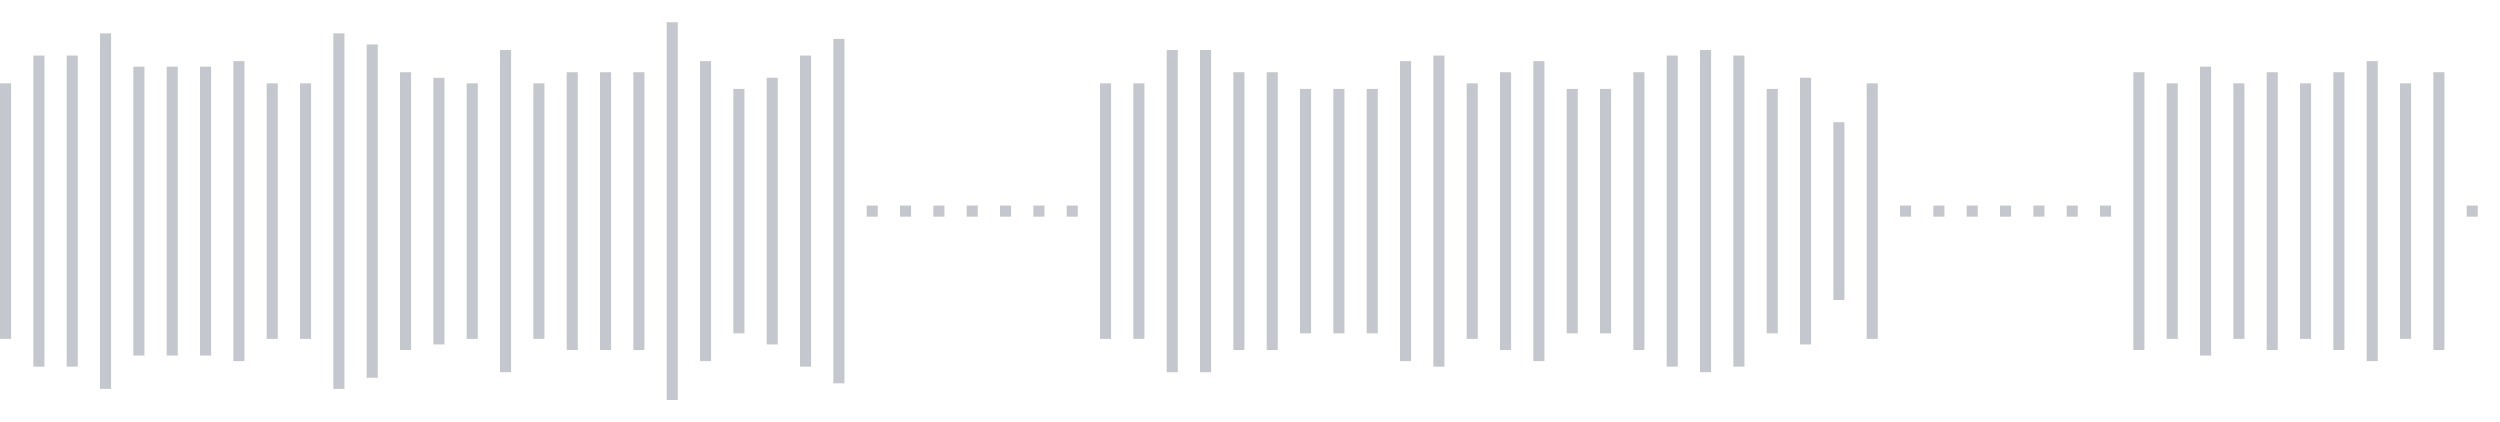 <svg xmlns="http://www.w3.org/2000/svg" xmlns:xlink="http://www.w3/org/1999/xlink" viewBox="0 0 225 38" preserveAspectRatio="none" width="100%" height="100%" fill="#C4C8CE"><g id="waveform-640a3542-b20c-41d3-a027-8de3786b99f7"><rect x="0" y="7.5" width="1" height="23"/><rect x="3" y="5.0" width="1" height="28"/><rect x="6" y="5.0" width="1" height="28"/><rect x="9" y="3.0" width="1" height="32"/><rect x="12" y="6.0" width="1" height="26"/><rect x="15" y="6.0" width="1" height="26"/><rect x="18" y="6.0" width="1" height="26"/><rect x="21" y="5.5" width="1" height="27"/><rect x="24" y="7.5" width="1" height="23"/><rect x="27" y="7.5" width="1" height="23"/><rect x="30" y="3.0" width="1" height="32"/><rect x="33" y="4.0" width="1" height="30"/><rect x="36" y="6.5" width="1" height="25"/><rect x="39" y="7.0" width="1" height="24"/><rect x="42" y="7.5" width="1" height="23"/><rect x="45" y="4.5" width="1" height="29"/><rect x="48" y="7.5" width="1" height="23"/><rect x="51" y="6.5" width="1" height="25"/><rect x="54" y="6.5" width="1" height="25"/><rect x="57" y="6.5" width="1" height="25"/><rect x="60" y="2.0" width="1" height="34"/><rect x="63" y="5.5" width="1" height="27"/><rect x="66" y="8.0" width="1" height="22"/><rect x="69" y="7.0" width="1" height="24"/><rect x="72" y="5.0" width="1" height="28"/><rect x="75" y="3.5" width="1" height="31"/><rect x="78" y="18.5" width="1" height="1"/><rect x="81" y="18.5" width="1" height="1"/><rect x="84" y="18.5" width="1" height="1"/><rect x="87" y="18.5" width="1" height="1"/><rect x="90" y="18.5" width="1" height="1"/><rect x="93" y="18.5" width="1" height="1"/><rect x="96" y="18.5" width="1" height="1"/><rect x="99" y="7.5" width="1" height="23"/><rect x="102" y="7.5" width="1" height="23"/><rect x="105" y="4.5" width="1" height="29"/><rect x="108" y="4.5" width="1" height="29"/><rect x="111" y="6.5" width="1" height="25"/><rect x="114" y="6.5" width="1" height="25"/><rect x="117" y="8.0" width="1" height="22"/><rect x="120" y="8.0" width="1" height="22"/><rect x="123" y="8.0" width="1" height="22"/><rect x="126" y="5.5" width="1" height="27"/><rect x="129" y="5.0" width="1" height="28"/><rect x="132" y="7.5" width="1" height="23"/><rect x="135" y="6.5" width="1" height="25"/><rect x="138" y="5.5" width="1" height="27"/><rect x="141" y="8.0" width="1" height="22"/><rect x="144" y="8.0" width="1" height="22"/><rect x="147" y="6.5" width="1" height="25"/><rect x="150" y="5.0" width="1" height="28"/><rect x="153" y="4.5" width="1" height="29"/><rect x="156" y="5.0" width="1" height="28"/><rect x="159" y="8.0" width="1" height="22"/><rect x="162" y="7.0" width="1" height="24"/><rect x="165" y="11.0" width="1" height="16"/><rect x="168" y="7.5" width="1" height="23"/><rect x="171" y="18.5" width="1" height="1"/><rect x="174" y="18.5" width="1" height="1"/><rect x="177" y="18.5" width="1" height="1"/><rect x="180" y="18.5" width="1" height="1"/><rect x="183" y="18.5" width="1" height="1"/><rect x="186" y="18.5" width="1" height="1"/><rect x="189" y="18.5" width="1" height="1"/><rect x="192" y="6.5" width="1" height="25"/><rect x="195" y="7.5" width="1" height="23"/><rect x="198" y="6.0" width="1" height="26"/><rect x="201" y="7.5" width="1" height="23"/><rect x="204" y="6.5" width="1" height="25"/><rect x="207" y="7.5" width="1" height="23"/><rect x="210" y="6.5" width="1" height="25"/><rect x="213" y="5.5" width="1" height="27"/><rect x="216" y="7.5" width="1" height="23"/><rect x="219" y="6.5" width="1" height="25"/><rect x="222" y="18.5" width="1" height="1"/></g></svg>

